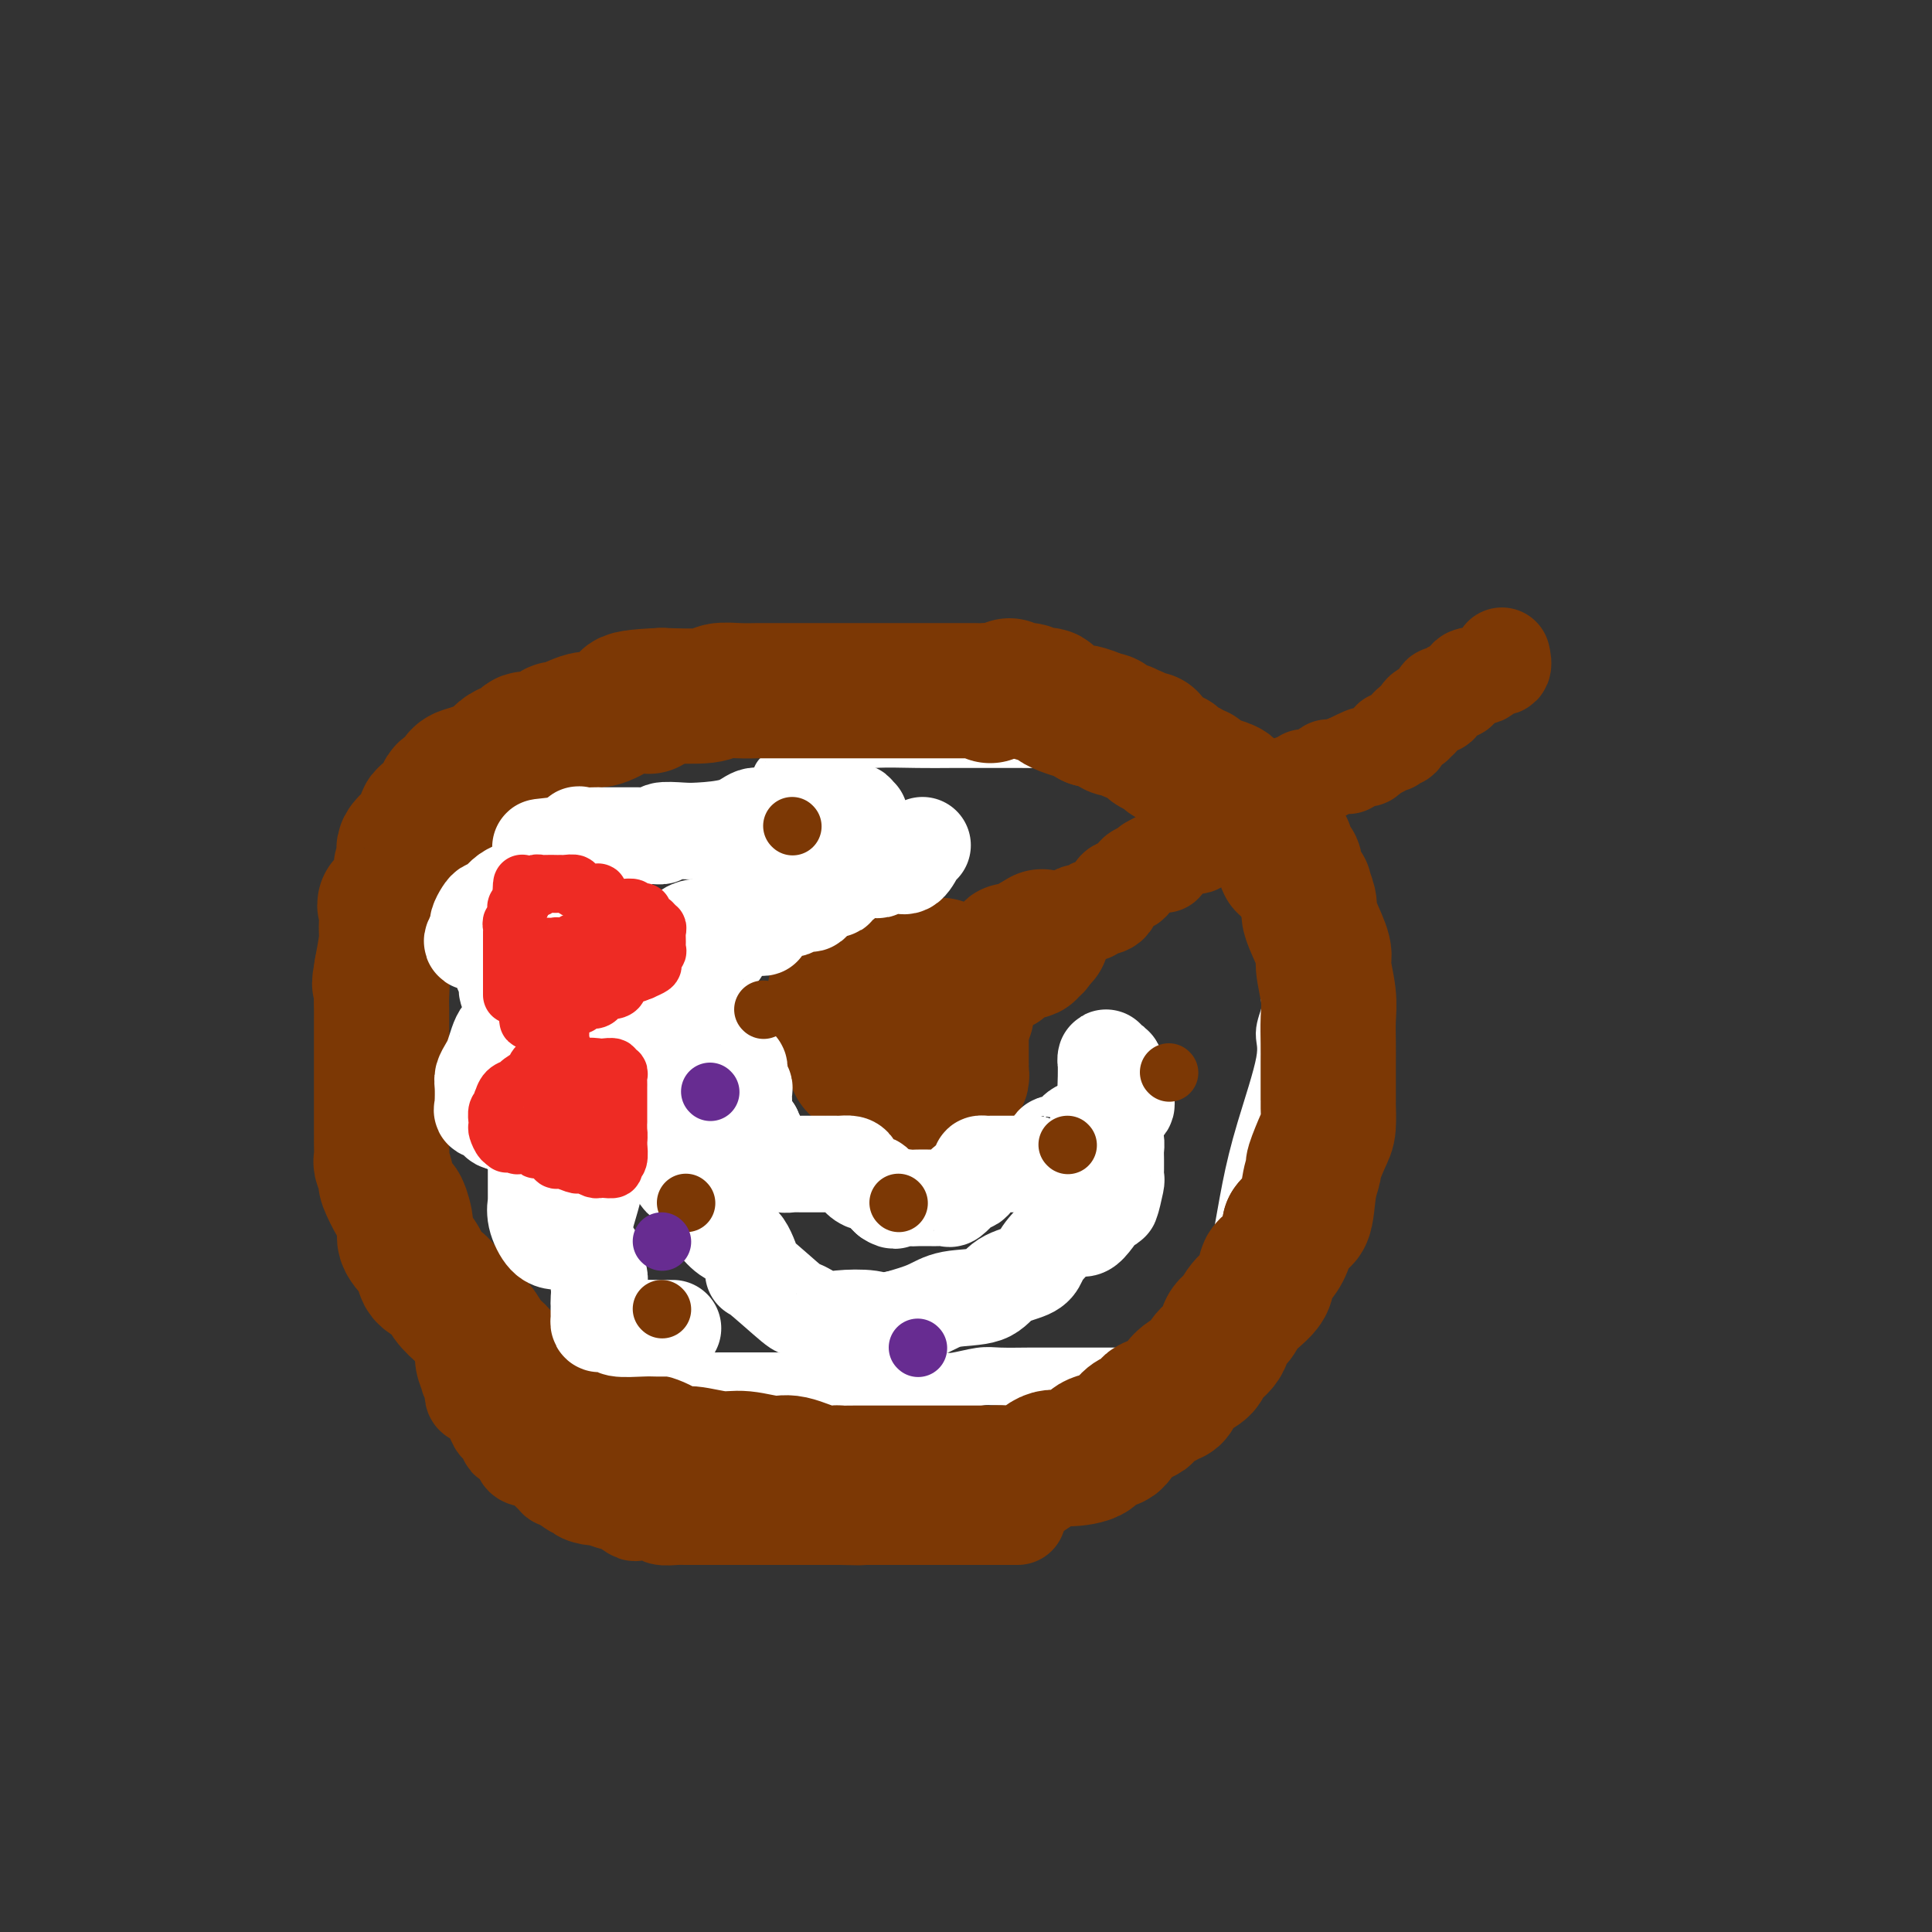 <svg viewBox='0 0 400 400' version='1.1' xmlns='http://www.w3.org/2000/svg' xmlns:xlink='http://www.w3.org/1999/xlink'><rect x="0" y="0" width="400" height="400" fill="#333333" stroke="none"/><g fill='none' stroke='#FFFFFF' stroke-width='12' stroke-linecap='round' stroke-linejoin='round'><path d='M129,175c0.008,0.210 0.016,0.421 0,2c-0.016,1.579 -0.056,4.528 0,8c0.056,3.472 0.207,7.468 0,10c-0.207,2.532 -0.773,3.601 -1,6c-0.227,2.399 -0.114,6.130 0,9c0.114,2.870 0.229,4.880 0,7c-0.229,2.120 -0.801,4.351 -1,7c-0.199,2.649 -0.024,5.715 0,8c0.024,2.285 -0.102,3.788 0,6c0.102,2.212 0.434,5.131 0,8c-0.434,2.869 -1.633,5.686 -2,8c-0.367,2.314 0.098,4.126 0,6c-0.098,1.874 -0.758,3.812 -1,6c-0.242,2.188 -0.064,4.628 0,6c0.064,1.372 0.016,1.678 0,2c-0.016,0.322 0.000,0.660 0,1c-0.000,0.340 -0.017,0.681 0,1c0.017,0.319 0.069,0.614 0,1c-0.069,0.386 -0.258,0.861 0,1c0.258,0.139 0.963,-0.057 1,0c0.037,0.057 -0.594,0.369 0,1c0.594,0.631 2.412,1.581 3,2c0.588,0.419 -0.053,0.309 0,1c0.053,0.691 0.799,2.185 4,3c3.201,0.815 8.858,0.950 12,1c3.142,0.050 3.769,0.013 5,0c1.231,-0.013 3.066,-0.004 5,0c1.934,0.004 3.967,0.002 6,0'/><path d='M160,286c5.276,0.155 4.466,0.041 5,0c0.534,-0.041 2.411,-0.011 4,0c1.589,0.011 2.889,0.003 4,0c1.111,-0.003 2.034,-0.001 4,0c1.966,0.001 4.975,0.001 7,0c2.025,-0.001 3.067,-0.004 4,0c0.933,0.004 1.759,0.015 3,0c1.241,-0.015 2.899,-0.057 4,0c1.101,0.057 1.647,0.211 3,0c1.353,-0.211 3.513,-0.789 5,-1c1.487,-0.211 2.302,-0.057 4,0c1.698,0.057 4.281,0.015 6,0c1.719,-0.015 2.576,-0.004 4,0c1.424,0.004 3.417,0.001 5,0c1.583,-0.001 2.757,0.001 5,0c2.243,-0.001 5.556,-0.006 8,0c2.444,0.006 4.019,0.022 5,0c0.981,-0.022 1.369,-0.081 2,0c0.631,0.081 1.505,0.303 2,0c0.495,-0.303 0.612,-1.131 1,-2c0.388,-0.869 1.049,-1.777 2,-3c0.951,-1.223 2.194,-2.759 3,-4c0.806,-1.241 1.176,-2.186 2,-4c0.824,-1.814 2.103,-4.498 3,-7c0.897,-2.502 1.413,-4.822 2,-8c0.587,-3.178 1.247,-7.213 2,-11c0.753,-3.787 1.600,-7.324 3,-12c1.400,-4.676 3.355,-10.490 4,-14c0.645,-3.510 -0.019,-4.714 0,-6c0.019,-1.286 0.720,-2.653 1,-4c0.280,-1.347 0.140,-2.673 0,-4'/><path d='M267,206c2.083,-9.676 1.290,-4.366 1,-3c-0.290,1.366 -0.078,-1.213 0,-3c0.078,-1.787 0.021,-2.782 0,-4c-0.021,-1.218 -0.006,-2.659 0,-4c0.006,-1.341 0.002,-2.582 0,-3c-0.002,-0.418 -0.004,-0.014 0,-1c0.004,-0.986 0.013,-3.361 0,-4c-0.013,-0.639 -0.049,0.457 0,-1c0.049,-1.457 0.182,-5.468 0,-7c-0.182,-1.532 -0.678,-0.584 -1,-1c-0.322,-0.416 -0.469,-2.194 -1,-3c-0.531,-0.806 -1.445,-0.639 -2,-1c-0.555,-0.361 -0.751,-1.248 -1,-2c-0.249,-0.752 -0.552,-1.367 -1,-2c-0.448,-0.633 -1.041,-1.283 -2,-2c-0.959,-0.717 -2.286,-1.499 -3,-2c-0.714,-0.501 -0.817,-0.719 -1,-1c-0.183,-0.281 -0.445,-0.625 -1,-1c-0.555,-0.375 -1.402,-0.783 -2,-1c-0.598,-0.217 -0.946,-0.244 -2,-1c-1.054,-0.756 -2.814,-2.241 -4,-3c-1.186,-0.759 -1.797,-0.792 -4,-1c-2.203,-0.208 -5.996,-0.592 -9,-1c-3.004,-0.408 -5.219,-0.842 -7,-1c-1.781,-0.158 -3.129,-0.042 -6,0c-2.871,0.042 -7.264,0.011 -10,0c-2.736,-0.011 -3.813,-0.000 -6,0c-2.187,0.000 -5.483,-0.010 -8,0c-2.517,0.010 -4.255,0.041 -7,0c-2.745,-0.041 -6.499,-0.155 -9,0c-2.501,0.155 -3.751,0.577 -5,1'/><path d='M176,154c-11.262,-0.314 -3.918,-0.098 -3,1c0.918,1.098 -4.589,3.078 -7,4c-2.411,0.922 -1.726,0.787 -2,1c-0.274,0.213 -1.507,0.775 -2,1c-0.493,0.225 -0.247,0.112 0,0'/></g>
<g fill='none' stroke='#7C3805' stroke-width='28' stroke-linecap='round' stroke-linejoin='round'><path d='M205,144c0.074,-0.423 0.148,-0.845 0,-1c-0.148,-0.155 -0.518,-0.041 -1,0c-0.482,0.041 -1.075,0.011 -2,0c-0.925,-0.011 -2.182,-0.003 -3,0c-0.818,0.003 -1.196,0.001 -2,0c-0.804,-0.001 -2.035,-0.000 -3,0c-0.965,0.000 -1.665,0.000 -3,0c-1.335,-0.000 -3.306,-0.000 -5,0c-1.694,0.000 -3.111,0.000 -4,0c-0.889,-0.000 -1.252,0.000 -2,0c-0.748,-0.000 -1.883,-0.000 -3,0c-1.117,0.000 -2.216,0.000 -3,0c-0.784,-0.000 -1.252,-0.000 -2,0c-0.748,0.000 -1.777,0.000 -3,0c-1.223,-0.000 -2.639,-0.001 -4,0c-1.361,0.001 -2.667,0.004 -4,0c-1.333,-0.004 -2.694,-0.015 -4,0c-1.306,0.015 -2.556,0.056 -4,0c-1.444,-0.056 -3.081,-0.207 -4,0c-0.919,0.207 -1.120,0.774 -3,1c-1.880,0.226 -5.440,0.113 -9,0'/><path d='M137,144c-11.490,0.451 -6.217,1.579 -4,2c2.217,0.421 1.376,0.135 0,0c-1.376,-0.135 -3.287,-0.119 -4,0c-0.713,0.119 -0.227,0.341 -1,1c-0.773,0.659 -2.804,1.753 -4,2c-1.196,0.247 -1.557,-0.355 -3,0c-1.443,0.355 -3.968,1.667 -5,2c-1.032,0.333 -0.570,-0.314 -1,0c-0.430,0.314 -1.753,1.589 -3,2c-1.247,0.411 -2.417,-0.041 -3,0c-0.583,0.041 -0.578,0.574 -1,1c-0.422,0.426 -1.271,0.744 -2,1c-0.729,0.256 -1.337,0.449 -2,1c-0.663,0.551 -1.381,1.461 -2,2c-0.619,0.539 -1.140,0.706 -2,1c-0.860,0.294 -2.059,0.715 -3,1c-0.941,0.285 -1.624,0.433 -2,1c-0.376,0.567 -0.447,1.553 -1,2c-0.553,0.447 -1.589,0.354 -2,1c-0.411,0.646 -0.196,2.031 -1,3c-0.804,0.969 -2.626,1.522 -3,2c-0.374,0.478 0.702,0.883 0,2c-0.702,1.117 -3.180,2.948 -4,4c-0.820,1.052 0.019,1.326 0,2c-0.019,0.674 -0.895,1.749 -1,3c-0.105,1.251 0.561,2.678 0,4c-0.561,1.322 -2.349,2.539 -3,3c-0.651,0.461 -0.164,0.165 0,1c0.164,0.835 0.006,2.802 0,4c-0.006,1.198 0.141,1.628 0,3c-0.141,1.372 -0.571,3.686 -1,6'/><path d='M79,201c-0.774,4.335 -0.207,2.171 0,2c0.207,-0.171 0.056,1.649 0,3c-0.056,1.351 -0.015,2.232 0,3c0.015,0.768 0.004,1.424 0,2c-0.004,0.576 -0.001,1.073 0,2c0.001,0.927 0.000,2.283 0,3c-0.000,0.717 -0.000,0.796 0,1c0.000,0.204 0.000,0.535 0,1c-0.000,0.465 -0.000,1.064 0,2c0.000,0.936 0.000,2.209 0,3c-0.000,0.791 0.000,1.101 0,2c-0.000,0.899 -0.000,2.386 0,3c0.000,0.614 0.000,0.354 0,1c-0.000,0.646 -0.000,2.198 0,3c0.000,0.802 0.000,0.853 0,1c-0.000,0.147 -0.001,0.390 0,1c0.001,0.610 0.005,1.586 0,2c-0.005,0.414 -0.017,0.264 0,1c0.017,0.736 0.064,2.356 0,3c-0.064,0.644 -0.239,0.313 0,1c0.239,0.687 0.892,2.393 1,3c0.108,0.607 -0.328,0.114 0,1c0.328,0.886 1.419,3.150 2,4c0.581,0.850 0.650,0.287 1,1c0.350,0.713 0.979,2.704 1,4c0.021,1.296 -0.567,1.897 0,3c0.567,1.103 2.290,2.707 3,4c0.710,1.293 0.407,2.274 1,3c0.593,0.726 2.083,1.195 3,2c0.917,0.805 1.262,1.944 2,3c0.738,1.056 1.869,2.028 3,3'/><path d='M96,272c2.443,2.845 2.549,2.457 3,3c0.451,0.543 1.245,2.018 2,3c0.755,0.982 1.471,1.472 2,2c0.529,0.528 0.869,1.095 2,2c1.131,0.905 3.051,2.149 4,3c0.949,0.851 0.927,1.309 2,2c1.073,0.691 3.241,1.614 4,2c0.759,0.386 0.109,0.235 1,1c0.891,0.765 3.322,2.446 4,3c0.678,0.554 -0.399,-0.020 0,0c0.399,0.020 2.272,0.634 3,1c0.728,0.366 0.310,0.484 1,1c0.690,0.516 2.489,1.429 4,2c1.511,0.571 2.736,0.798 4,1c1.264,0.202 2.569,0.379 4,1c1.431,0.621 2.988,1.687 4,2c1.012,0.313 1.478,-0.129 3,0c1.522,0.129 4.098,0.827 6,1c1.902,0.173 3.130,-0.178 5,0c1.870,0.178 4.384,0.885 6,1c1.616,0.115 2.336,-0.361 4,0c1.664,0.361 4.272,1.561 6,2c1.728,0.439 2.575,0.118 3,0c0.425,-0.118 0.428,-0.032 1,0c0.572,0.032 1.715,0.008 3,0c1.285,-0.008 2.714,-0.002 4,0c1.286,0.002 2.430,0.001 4,0c1.570,-0.001 3.565,-0.000 5,0c1.435,0.000 2.309,0.000 4,0c1.691,-0.000 4.197,-0.000 6,0c1.803,0.000 2.901,0.000 4,0'/><path d='M204,305c10.472,0.620 4.653,0.169 3,0c-1.653,-0.169 0.862,-0.057 2,0c1.138,0.057 0.899,0.058 1,0c0.101,-0.058 0.540,-0.175 1,0c0.460,0.175 0.940,0.643 2,0c1.060,-0.643 2.700,-2.398 4,-3c1.300,-0.602 2.259,-0.052 4,0c1.741,0.052 4.265,-0.393 5,-1c0.735,-0.607 -0.317,-1.376 0,-2c0.317,-0.624 2.005,-1.102 3,-1c0.995,0.102 1.296,0.785 2,0c0.704,-0.785 1.810,-3.038 3,-4c1.190,-0.962 2.466,-0.634 3,-1c0.534,-0.366 0.328,-1.424 1,-2c0.672,-0.576 2.223,-0.668 3,-1c0.777,-0.332 0.780,-0.904 1,-1c0.220,-0.096 0.659,0.284 1,0c0.341,-0.284 0.586,-1.234 1,-2c0.414,-0.766 0.999,-1.350 2,-2c1.001,-0.650 2.418,-1.367 3,-2c0.582,-0.633 0.327,-1.183 1,-2c0.673,-0.817 2.273,-1.902 3,-3c0.727,-1.098 0.582,-2.209 1,-3c0.418,-0.791 1.400,-1.261 2,-2c0.600,-0.739 0.819,-1.747 2,-3c1.181,-1.253 3.325,-2.750 4,-4c0.675,-1.250 -0.118,-2.253 0,-3c0.118,-0.747 1.147,-1.240 2,-2c0.853,-0.760 1.529,-1.789 2,-3c0.471,-1.211 0.735,-2.606 1,-4'/><path d='M267,254c1.411,-2.011 2.437,-1.039 3,-2c0.563,-0.961 0.662,-3.855 1,-6c0.338,-2.145 0.914,-3.543 1,-4c0.086,-0.457 -0.317,0.026 0,-1c0.317,-1.026 1.353,-3.559 2,-5c0.647,-1.441 0.905,-1.788 1,-3c0.095,-1.212 0.025,-3.288 0,-4c-0.025,-0.712 -0.007,-0.059 0,-1c0.007,-0.941 0.003,-3.477 0,-5c-0.003,-1.523 -0.005,-2.033 0,-3c0.005,-0.967 0.017,-2.392 0,-4c-0.017,-1.608 -0.064,-3.400 0,-5c0.064,-1.600 0.237,-3.010 0,-5c-0.237,-1.990 -0.886,-4.562 -1,-6c-0.114,-1.438 0.305,-1.742 0,-3c-0.305,-1.258 -1.334,-3.469 -2,-5c-0.666,-1.531 -0.971,-2.382 -1,-3c-0.029,-0.618 0.216,-1.002 0,-2c-0.216,-0.998 -0.894,-2.611 -1,-3c-0.106,-0.389 0.361,0.445 0,0c-0.361,-0.445 -1.551,-2.170 -2,-3c-0.449,-0.830 -0.159,-0.765 0,-1c0.159,-0.235 0.185,-0.770 0,-1c-0.185,-0.230 -0.583,-0.154 -1,0c-0.417,0.154 -0.854,0.385 -1,0c-0.146,-0.385 -0.001,-1.385 0,-2c0.001,-0.615 -0.143,-0.844 0,-1c0.143,-0.156 0.575,-0.238 0,-1c-0.575,-0.762 -2.155,-2.205 -3,-3c-0.845,-0.795 -0.956,-0.941 -1,-1c-0.044,-0.059 -0.022,-0.029 0,0'/><path d='M262,171c-1.145,-2.493 -0.008,-2.226 0,-2c0.008,0.226 -1.111,0.411 -2,0c-0.889,-0.411 -1.546,-1.420 -2,-2c-0.454,-0.580 -0.706,-0.733 -1,-1c-0.294,-0.267 -0.632,-0.649 -1,-1c-0.368,-0.351 -0.767,-0.673 -1,-1c-0.233,-0.327 -0.300,-0.661 -1,-1c-0.700,-0.339 -2.032,-0.682 -3,-1c-0.968,-0.318 -1.573,-0.610 -2,-1c-0.427,-0.390 -0.678,-0.879 -1,-1c-0.322,-0.121 -0.717,0.126 -1,0c-0.283,-0.126 -0.456,-0.625 -1,-1c-0.544,-0.375 -1.459,-0.625 -2,-1c-0.541,-0.375 -0.709,-0.874 -1,-1c-0.291,-0.126 -0.704,0.120 -1,0c-0.296,-0.120 -0.473,-0.605 -1,-1c-0.527,-0.395 -1.403,-0.698 -2,-1c-0.597,-0.302 -0.916,-0.603 -1,-1c-0.084,-0.397 0.065,-0.890 0,-1c-0.065,-0.110 -0.345,0.163 -1,0c-0.655,-0.163 -1.685,-0.761 -2,-1c-0.315,-0.239 0.084,-0.119 0,0c-0.084,0.119 -0.651,0.238 -1,0c-0.349,-0.238 -0.478,-0.834 -1,-1c-0.522,-0.166 -1.435,0.099 -2,0c-0.565,-0.099 -0.780,-0.563 -1,-1c-0.220,-0.437 -0.444,-0.849 -1,-1c-0.556,-0.151 -1.445,-0.043 -2,0c-0.555,0.043 -0.778,0.022 -1,0'/><path d='M226,149c-4.362,-2.416 -1.266,-1.455 0,-1c1.266,0.455 0.701,0.405 -1,0c-1.701,-0.405 -4.540,-1.166 -6,-2c-1.460,-0.834 -1.543,-1.740 -2,-2c-0.457,-0.260 -1.289,0.128 -2,0c-0.711,-0.128 -1.301,-0.770 -2,-1c-0.699,-0.230 -1.508,-0.048 -2,0c-0.492,0.048 -0.668,-0.039 -1,0c-0.332,0.039 -0.820,0.203 -1,0c-0.180,-0.203 -0.051,-0.772 0,-1c0.051,-0.228 0.026,-0.114 0,0'/><path d='M186,220c0.121,0.108 0.243,0.216 0,0c-0.243,-0.216 -0.850,-0.755 -1,-1c-0.150,-0.245 0.156,-0.197 0,-1c-0.156,-0.803 -0.774,-2.456 -1,-4c-0.226,-1.544 -0.061,-2.977 0,-4c0.061,-1.023 0.016,-1.635 0,-2c-0.016,-0.365 -0.005,-0.484 0,-1c0.005,-0.516 0.005,-1.431 0,-2c-0.005,-0.569 -0.013,-0.794 0,-1c0.013,-0.206 0.049,-0.395 0,-1c-0.049,-0.605 -0.182,-1.626 0,-2c0.182,-0.374 0.678,-0.100 1,0c0.322,0.100 0.471,0.027 1,0c0.529,-0.027 1.437,-0.007 2,0c0.563,0.007 0.781,0.000 1,0c0.219,-0.000 0.440,0.005 1,0c0.560,-0.005 1.459,-0.022 2,0c0.541,0.022 0.722,0.083 1,0c0.278,-0.083 0.651,-0.309 1,0c0.349,0.309 0.675,1.155 1,2'/><path d='M195,203c1.940,0.274 1.289,-0.043 1,0c-0.289,0.043 -0.217,0.444 0,1c0.217,0.556 0.580,1.266 1,2c0.420,0.734 0.897,1.492 1,2c0.103,0.508 -0.169,0.766 0,1c0.169,0.234 0.777,0.444 1,1c0.223,0.556 0.060,1.458 0,2c-0.060,0.542 -0.016,0.722 0,1c0.016,0.278 0.004,0.652 0,1c-0.004,0.348 -0.001,0.671 0,1c0.001,0.329 0.000,0.666 0,1c-0.000,0.334 0.000,0.667 0,1c-0.000,0.333 -0.000,0.666 0,1c0.000,0.334 0.001,0.668 0,1c-0.001,0.332 -0.004,0.663 0,1c0.004,0.337 0.016,0.682 0,1c-0.016,0.318 -0.060,0.611 0,1c0.060,0.389 0.223,0.875 0,1c-0.223,0.125 -0.833,-0.110 -1,0c-0.167,0.110 0.110,0.565 0,1c-0.110,0.435 -0.608,0.850 -1,1c-0.392,0.150 -0.679,0.036 -1,0c-0.321,-0.036 -0.676,0.005 -1,0c-0.324,-0.005 -0.617,-0.057 -1,0c-0.383,0.057 -0.855,0.221 -1,0c-0.145,-0.221 0.038,-0.829 0,-1c-0.038,-0.171 -0.297,0.094 -1,0c-0.703,-0.094 -1.852,-0.547 -3,-1'/><path d='M189,223c-1.369,-0.266 -1.792,0.068 -3,0c-1.208,-0.068 -3.200,-0.539 -4,-1c-0.800,-0.461 -0.410,-0.911 -1,-1c-0.590,-0.089 -2.162,0.184 -3,0c-0.838,-0.184 -0.941,-0.827 -1,-1c-0.059,-0.173 -0.075,0.122 0,0c0.075,-0.122 0.241,-0.662 0,-1c-0.241,-0.338 -0.888,-0.476 -1,-1c-0.112,-0.524 0.310,-1.436 0,-2c-0.310,-0.564 -1.351,-0.780 -2,-1c-0.649,-0.220 -0.906,-0.444 -1,-1c-0.094,-0.556 -0.025,-1.443 0,-2c0.025,-0.557 0.006,-0.784 0,-1c-0.006,-0.216 0.003,-0.421 0,-1c-0.003,-0.579 -0.017,-1.532 0,-2c0.017,-0.468 0.063,-0.451 0,-1c-0.063,-0.549 -0.237,-1.666 0,-2c0.237,-0.334 0.886,0.113 1,0c0.114,-0.113 -0.307,-0.787 0,-1c0.307,-0.213 1.342,0.035 2,0c0.658,-0.035 0.941,-0.353 1,-1c0.059,-0.647 -0.105,-1.623 0,-2c0.105,-0.377 0.478,-0.153 1,0c0.522,0.153 1.191,0.237 2,0c0.809,-0.237 1.756,-0.796 2,-1c0.244,-0.204 -0.215,-0.055 0,0c0.215,0.055 1.105,0.015 2,0c0.895,-0.015 1.797,-0.004 2,0c0.203,0.004 -0.291,0.001 0,0c0.291,-0.001 1.369,-0.000 2,0c0.631,0.000 0.816,0.000 1,0'/><path d='M189,200c2.031,-0.155 1.108,-0.043 1,0c-0.108,0.043 0.597,0.016 1,0c0.403,-0.016 0.502,-0.021 1,0c0.498,0.021 1.394,0.070 2,0c0.606,-0.070 0.923,-0.258 1,0c0.077,0.258 -0.084,0.962 0,1c0.084,0.038 0.415,-0.590 1,0c0.585,0.590 1.424,2.397 2,3c0.576,0.603 0.890,0.003 1,0c0.110,-0.003 0.015,0.591 0,1c-0.015,0.409 0.048,0.634 0,1c-0.048,0.366 -0.208,0.872 0,1c0.208,0.128 0.785,-0.123 1,0c0.215,0.123 0.069,0.622 0,1c-0.069,0.378 -0.060,0.637 0,1c0.060,0.363 0.171,0.829 0,1c-0.171,0.171 -0.623,0.046 -1,0c-0.377,-0.046 -0.679,-0.013 -1,0c-0.321,0.013 -0.660,0.007 -1,0'/><path d='M197,210c-0.626,-0.018 -0.691,-0.064 -1,0c-0.309,0.064 -0.860,0.239 -1,0c-0.140,-0.239 0.133,-0.890 0,-1c-0.133,-0.110 -0.671,0.321 -1,0c-0.329,-0.321 -0.449,-1.394 0,-2c0.449,-0.606 1.468,-0.744 2,-1c0.532,-0.256 0.576,-0.629 1,-1c0.424,-0.371 1.227,-0.741 2,-1c0.773,-0.259 1.517,-0.408 2,-1c0.483,-0.592 0.707,-1.627 1,-2c0.293,-0.373 0.656,-0.085 1,0c0.344,0.085 0.669,-0.031 1,0c0.331,0.031 0.667,0.211 1,0c0.333,-0.211 0.664,-0.813 1,-1c0.336,-0.187 0.676,0.042 1,0c0.324,-0.042 0.632,-0.355 1,-1c0.368,-0.645 0.796,-1.622 1,-2c0.204,-0.378 0.185,-0.157 1,0c0.815,0.157 2.466,0.248 3,0c0.534,-0.248 -0.049,-0.836 0,-1c0.049,-0.164 0.728,0.096 1,0c0.272,-0.096 0.136,-0.548 0,-1'/><path d='M214,195c3.000,-1.833 1.500,-0.917 0,0'/></g>
<g fill='none' stroke='#7C3805' stroke-width='20' stroke-linecap='round' stroke-linejoin='round'><path d='M206,201c-0.191,-0.077 -0.382,-0.154 0,-1c0.382,-0.846 1.337,-2.459 2,-3c0.663,-0.541 1.033,-0.008 2,0c0.967,0.008 2.531,-0.509 3,-1c0.469,-0.491 -0.158,-0.954 0,-1c0.158,-0.046 1.102,0.327 2,0c0.898,-0.327 1.750,-1.354 2,-2c0.250,-0.646 -0.101,-0.909 0,-1c0.101,-0.091 0.654,-0.008 1,0c0.346,0.008 0.486,-0.058 1,0c0.514,0.058 1.403,0.241 2,0c0.597,-0.241 0.902,-0.906 1,-1c0.098,-0.094 -0.011,0.381 0,0c0.011,-0.381 0.144,-1.620 1,-2c0.856,-0.380 2.437,0.098 3,0c0.563,-0.098 0.109,-0.770 0,-1c-0.109,-0.230 0.127,-0.016 1,0c0.873,0.016 2.384,-0.167 3,-1c0.616,-0.833 0.336,-2.317 1,-3c0.664,-0.683 2.271,-0.564 3,-1c0.729,-0.436 0.581,-1.425 1,-2c0.419,-0.575 1.405,-0.736 2,-1c0.595,-0.264 0.797,-0.632 1,-1'/><path d='M238,179c5.574,-3.293 3.510,-0.527 3,0c-0.510,0.527 0.534,-1.186 1,-2c0.466,-0.814 0.352,-0.729 1,-1c0.648,-0.271 2.057,-0.900 3,-1c0.943,-0.100 1.420,0.327 2,0c0.580,-0.327 1.264,-1.409 2,-2c0.736,-0.591 1.524,-0.693 2,-1c0.476,-0.307 0.638,-0.821 1,-1c0.362,-0.179 0.923,-0.022 1,0c0.077,0.022 -0.330,-0.089 0,0c0.330,0.089 1.397,0.379 2,0c0.603,-0.379 0.744,-1.426 1,-2c0.256,-0.574 0.629,-0.675 1,-1c0.371,-0.325 0.739,-0.876 1,-1c0.261,-0.124 0.413,0.178 1,0c0.587,-0.178 1.609,-0.835 2,-1c0.391,-0.165 0.151,0.162 0,0c-0.151,-0.162 -0.214,-0.813 0,-1c0.214,-0.187 0.704,0.089 1,0c0.296,-0.089 0.399,-0.545 1,-1c0.601,-0.455 1.702,-0.911 2,-1c0.298,-0.089 -0.206,0.187 0,0c0.206,-0.187 1.123,-0.837 2,-1c0.877,-0.163 1.713,0.163 2,0c0.287,-0.163 0.024,-0.814 0,-1c-0.024,-0.186 0.191,0.095 1,0c0.809,-0.095 2.211,-0.564 3,-1c0.789,-0.436 0.964,-0.839 1,-1c0.036,-0.161 -0.067,-0.082 0,0c0.067,0.082 0.305,0.166 1,0c0.695,-0.166 1.848,-0.583 3,-1'/><path d='M279,158c6.599,-3.266 2.595,-0.932 1,0c-1.595,0.932 -0.783,0.461 0,0c0.783,-0.461 1.536,-0.911 2,-1c0.464,-0.089 0.640,0.182 1,0c0.360,-0.182 0.906,-0.818 1,-1c0.094,-0.182 -0.264,0.091 0,0c0.264,-0.091 1.150,-0.545 2,-1c0.850,-0.455 1.663,-0.909 2,-1c0.337,-0.091 0.199,0.183 0,0c-0.199,-0.183 -0.457,-0.824 0,-1c0.457,-0.176 1.629,0.111 2,0c0.371,-0.111 -0.059,-0.622 0,-1c0.059,-0.378 0.608,-0.622 1,-1c0.392,-0.378 0.626,-0.888 1,-1c0.374,-0.112 0.888,0.176 1,0c0.112,-0.176 -0.177,-0.817 0,-1c0.177,-0.183 0.821,0.090 1,0c0.179,-0.090 -0.106,-0.544 0,-1c0.106,-0.456 0.602,-0.914 1,-1c0.398,-0.086 0.699,0.201 1,0c0.301,-0.201 0.602,-0.890 1,-1c0.398,-0.110 0.894,0.359 1,0c0.106,-0.359 -0.179,-1.547 0,-2c0.179,-0.453 0.823,-0.173 1,0c0.177,0.173 -0.111,0.239 0,0c0.111,-0.239 0.621,-0.782 1,-1c0.379,-0.218 0.627,-0.110 1,0c0.373,0.110 0.870,0.222 1,0c0.130,-0.222 -0.106,-0.778 0,-1c0.106,-0.222 0.553,-0.111 1,0'/><path d='M303,142c3.875,-2.928 1.563,-2.248 1,-2c-0.563,0.248 0.623,0.064 1,0c0.377,-0.064 -0.055,-0.007 0,0c0.055,0.007 0.597,-0.035 1,0c0.403,0.035 0.668,0.145 1,0c0.332,-0.145 0.730,-0.547 1,-1c0.270,-0.453 0.413,-0.956 1,-1c0.587,-0.044 1.620,0.373 2,0c0.380,-0.373 0.109,-1.535 0,-2c-0.109,-0.465 -0.054,-0.232 0,0'/><path d='M96,275c0.002,0.209 0.005,0.417 0,1c-0.005,0.583 -0.016,1.539 0,2c0.016,0.461 0.061,0.425 0,1c-0.061,0.575 -0.228,1.759 0,3c0.228,1.241 0.853,2.537 1,3c0.147,0.463 -0.182,0.092 0,0c0.182,-0.092 0.875,0.096 1,1c0.125,0.904 -0.317,2.523 0,3c0.317,0.477 1.394,-0.189 2,0c0.606,0.189 0.741,1.234 1,2c0.259,0.766 0.643,1.253 1,2c0.357,0.747 0.686,1.755 1,2c0.314,0.245 0.614,-0.272 1,0c0.386,0.272 0.859,1.333 1,2c0.141,0.667 -0.052,0.939 0,1c0.052,0.061 0.347,-0.089 1,0c0.653,0.089 1.664,0.417 2,1c0.336,0.583 -0.004,1.421 0,2c0.004,0.579 0.350,0.898 1,1c0.650,0.102 1.603,-0.012 2,0c0.397,0.012 0.239,0.150 1,1c0.761,0.850 2.441,2.414 3,3c0.559,0.586 -0.003,0.196 0,0c0.003,-0.196 0.572,-0.199 1,0c0.428,0.199 0.714,0.599 1,1'/><path d='M117,307c3.319,2.812 2.116,0.843 2,0c-0.116,-0.843 0.856,-0.561 1,0c0.144,0.561 -0.539,1.402 0,2c0.539,0.598 2.299,0.952 3,1c0.701,0.048 0.343,-0.212 1,0c0.657,0.212 2.329,0.894 3,1c0.671,0.106 0.342,-0.365 1,0c0.658,0.365 2.303,1.566 3,2c0.697,0.434 0.446,0.102 1,0c0.554,-0.102 1.912,0.025 3,0c1.088,-0.025 1.905,-0.203 2,0c0.095,0.203 -0.533,0.786 0,1c0.533,0.214 2.225,0.057 3,0c0.775,-0.057 0.631,-0.015 1,0c0.369,0.015 1.249,0.004 2,0c0.751,-0.004 1.372,-0.001 2,0c0.628,0.001 1.262,0.000 2,0c0.738,-0.000 1.578,-0.000 2,0c0.422,0.000 0.425,0.000 2,0c1.575,-0.000 4.720,-0.000 6,0c1.280,0.000 0.693,0.000 1,0c0.307,-0.000 1.509,-0.000 2,0c0.491,0.000 0.272,0.000 1,0c0.728,-0.000 2.402,-0.000 3,0c0.598,0.000 0.118,0.000 0,0c-0.118,-0.000 0.125,-0.000 1,0c0.875,0.000 2.381,0.000 3,0c0.619,-0.000 0.352,-0.000 1,0c0.648,0.000 2.213,0.000 3,0c0.787,-0.000 0.796,-0.000 1,0c0.204,0.000 0.602,0.000 1,0'/><path d='M174,314c7.032,0.155 3.111,0.041 2,0c-1.111,-0.041 0.589,-0.011 2,0c1.411,0.011 2.532,0.003 3,0c0.468,-0.003 0.281,-0.001 1,0c0.719,0.001 2.342,0.000 3,0c0.658,-0.000 0.350,-0.000 1,0c0.650,0.000 2.257,0.000 3,0c0.743,-0.000 0.621,-0.000 1,0c0.379,0.000 1.260,0.000 2,0c0.740,-0.000 1.338,-0.000 2,0c0.662,0.000 1.387,0.000 2,0c0.613,-0.000 1.115,-0.000 2,0c0.885,0.000 2.155,0.000 3,0c0.845,-0.000 1.266,-0.000 3,0c1.734,0.000 4.781,0.000 6,0c1.219,-0.000 0.609,-0.000 0,0'/></g>
<g fill='none' stroke='#FFFFFF' stroke-width='20' stroke-linecap='round' stroke-linejoin='round'><path d='M154,184c-0.455,0.189 -0.909,0.378 -1,1c-0.091,0.622 0.182,1.676 0,2c-0.182,0.324 -0.820,-0.081 -1,0c-0.180,0.081 0.096,0.650 0,1c-0.096,0.350 -0.566,0.482 -1,1c-0.434,0.518 -0.832,1.421 -1,2c-0.168,0.579 -0.105,0.833 0,1c0.105,0.167 0.254,0.246 0,1c-0.254,0.754 -0.909,2.182 -1,3c-0.091,0.818 0.383,1.026 0,1c-0.383,-0.026 -1.622,-0.288 -2,0c-0.378,0.288 0.105,1.124 0,2c-0.105,0.876 -0.798,1.793 -1,2c-0.202,0.207 0.086,-0.295 0,0c-0.086,0.295 -0.545,1.389 -1,2c-0.455,0.611 -0.905,0.741 -1,1c-0.095,0.259 0.167,0.647 0,1c-0.167,0.353 -0.762,0.672 -1,1c-0.238,0.328 -0.119,0.664 0,1'/><path d='M143,207c-1.690,3.720 -0.415,1.520 0,1c0.415,-0.520 -0.030,0.639 0,1c0.030,0.361 0.533,-0.076 1,0c0.467,0.076 0.896,0.664 1,1c0.104,0.336 -0.116,0.419 0,1c0.116,0.581 0.570,1.661 1,2c0.430,0.339 0.836,-0.064 1,0c0.164,0.064 0.085,0.594 0,1c-0.085,0.406 -0.176,0.686 0,1c0.176,0.314 0.621,0.661 1,1c0.379,0.339 0.693,0.669 1,1c0.307,0.331 0.608,0.662 1,1c0.392,0.338 0.876,0.682 1,1c0.124,0.318 -0.110,0.610 0,1c0.110,0.390 0.564,0.878 1,1c0.436,0.122 0.853,-0.122 1,0c0.147,0.122 0.025,0.609 0,1c-0.025,0.391 0.046,0.686 0,1c-0.046,0.314 -0.208,0.648 0,1c0.208,0.352 0.788,0.723 1,1c0.212,0.277 0.056,0.459 0,1c-0.056,0.541 -0.012,1.440 0,2c0.012,0.560 -0.008,0.780 0,1c0.008,0.220 0.043,0.440 0,1c-0.043,0.560 -0.166,1.458 0,2c0.166,0.542 0.619,0.726 1,1c0.381,0.274 0.691,0.637 1,1'/><path d='M156,234c1.948,4.644 0.320,2.754 0,2c-0.320,-0.754 0.670,-0.374 1,0c0.330,0.374 0.001,0.740 0,1c-0.001,0.260 0.327,0.413 1,1c0.673,0.587 1.689,1.607 2,2c0.311,0.393 -0.085,0.158 0,0c0.085,-0.158 0.652,-0.238 1,0c0.348,0.238 0.477,0.796 1,1c0.523,0.204 1.438,0.055 2,0c0.562,-0.055 0.770,-0.015 1,0c0.230,0.015 0.482,0.004 1,0c0.518,-0.004 1.301,-0.001 2,0c0.699,0.001 1.314,0.000 2,0c0.686,-0.000 1.444,-0.001 2,0c0.556,0.001 0.909,0.002 1,0c0.091,-0.002 -0.079,-0.008 0,0c0.079,0.008 0.406,0.031 1,0c0.594,-0.031 1.455,-0.114 2,0c0.545,0.114 0.775,0.425 1,1c0.225,0.575 0.444,1.414 1,2c0.556,0.586 1.448,0.920 2,1c0.552,0.080 0.764,-0.094 1,0c0.236,0.094 0.496,0.455 1,1c0.504,0.545 1.252,1.272 2,2'/><path d='M184,248c1.594,1.083 1.579,0.290 2,0c0.421,-0.290 1.277,-0.078 2,0c0.723,0.078 1.311,0.020 2,0c0.689,-0.020 1.479,-0.004 2,0c0.521,0.004 0.773,-0.006 1,0c0.227,0.006 0.428,0.026 1,0c0.572,-0.026 1.515,-0.097 2,0c0.485,0.097 0.511,0.364 1,0c0.489,-0.364 1.441,-1.358 2,-2c0.559,-0.642 0.723,-0.932 1,-1c0.277,-0.068 0.666,0.087 1,0c0.334,-0.087 0.614,-0.416 1,-1c0.386,-0.584 0.877,-1.425 1,-2c0.123,-0.575 -0.122,-0.886 0,-1c0.122,-0.114 0.610,-0.030 1,0c0.390,0.030 0.682,0.008 1,0c0.318,-0.008 0.663,-0.002 1,0c0.337,0.002 0.666,0.001 1,0c0.334,-0.001 0.672,-0.000 1,0c0.328,0.000 0.648,0.000 1,0c0.352,-0.000 0.738,-0.000 1,0c0.262,0.000 0.400,0.000 1,0c0.600,-0.000 1.662,-0.000 2,0c0.338,0.000 -0.046,0.000 0,0c0.046,-0.000 0.523,-0.000 1,0'/><path d='M214,241c1.821,0.011 0.873,0.038 1,0c0.127,-0.038 1.330,-0.140 2,-1c0.670,-0.860 0.806,-2.477 1,-3c0.194,-0.523 0.445,0.050 1,0c0.555,-0.050 1.414,-0.721 2,-1c0.586,-0.279 0.899,-0.165 1,0c0.101,0.165 -0.010,0.380 0,0c0.010,-0.380 0.143,-1.356 1,-2c0.857,-0.644 2.440,-0.958 3,-1c0.560,-0.042 0.098,0.187 0,0c-0.098,-0.187 0.168,-0.789 1,-1c0.832,-0.211 2.231,-0.031 3,0c0.769,0.031 0.910,-0.087 1,0c0.090,0.087 0.129,0.379 0,0c-0.129,-0.379 -0.428,-1.429 0,-2c0.428,-0.571 1.581,-0.664 2,-1c0.419,-0.336 0.105,-0.915 0,-1c-0.105,-0.085 0.000,0.323 0,0c-0.000,-0.323 -0.105,-1.378 0,-2c0.105,-0.622 0.420,-0.810 0,-1c-0.420,-0.190 -1.577,-0.381 -2,-1c-0.423,-0.619 -0.114,-1.667 0,-2c0.114,-0.333 0.033,0.048 0,0c-0.033,-0.048 -0.016,-0.524 0,-1'/><path d='M231,221c-0.475,-1.195 -0.663,-0.184 -1,0c-0.337,0.184 -0.823,-0.461 -1,-1c-0.177,-0.539 -0.045,-0.974 0,-1c0.045,-0.026 0.002,0.357 0,1c-0.002,0.643 0.038,1.547 0,3c-0.038,1.453 -0.154,3.454 0,5c0.154,1.546 0.577,2.638 1,4c0.423,1.362 0.845,2.994 1,4c0.155,1.006 0.041,1.388 0,2c-0.041,0.612 -0.010,1.456 0,2c0.010,0.544 -0.001,0.789 0,1c0.001,0.211 0.014,0.387 0,1c-0.014,0.613 -0.056,1.662 0,2c0.056,0.338 0.208,-0.036 0,1c-0.208,1.036 -0.777,3.481 -1,4c-0.223,0.519 -0.101,-0.888 -1,0c-0.899,0.888 -2.818,4.073 -4,5c-1.182,0.927 -1.625,-0.402 -3,0c-1.375,0.402 -3.680,2.535 -5,4c-1.320,1.465 -1.655,2.261 -2,3c-0.345,0.739 -0.702,1.419 -2,2c-1.298,0.581 -3.538,1.062 -5,2c-1.462,0.938 -2.144,2.334 -4,3c-1.856,0.666 -4.884,0.602 -7,1c-2.116,0.398 -3.319,1.256 -5,2c-1.681,0.744 -3.841,1.372 -6,2'/><path d='M186,273c-3.827,0.783 -4.395,0.240 -6,0c-1.605,-0.240 -4.245,-0.178 -6,0c-1.755,0.178 -2.623,0.473 -4,0c-1.377,-0.473 -3.264,-1.713 -4,-2c-0.736,-0.287 -0.321,0.381 -2,-1c-1.679,-1.381 -5.451,-4.809 -7,-6c-1.549,-1.191 -0.876,-0.143 -1,-1c-0.124,-0.857 -1.045,-3.617 -2,-5c-0.955,-1.383 -1.943,-1.387 -3,-2c-1.057,-0.613 -2.184,-1.835 -3,-3c-0.816,-1.165 -1.320,-2.271 -2,-3c-0.680,-0.729 -1.534,-1.079 -2,-2c-0.466,-0.921 -0.542,-2.413 -1,-3c-0.458,-0.587 -1.296,-0.269 -2,-1c-0.704,-0.731 -1.273,-2.511 -2,-4c-0.727,-1.489 -1.611,-2.688 -2,-4c-0.389,-1.312 -0.283,-2.736 -1,-4c-0.717,-1.264 -2.256,-2.368 -3,-4c-0.744,-1.632 -0.693,-3.792 -1,-5c-0.307,-1.208 -0.972,-1.465 -1,-2c-0.028,-0.535 0.581,-1.347 0,-2c-0.581,-0.653 -2.352,-1.148 -3,-2c-0.648,-0.852 -0.174,-2.063 0,-3c0.174,-0.937 0.047,-1.602 0,-2c-0.047,-0.398 -0.013,-0.530 0,-1c0.013,-0.470 0.004,-1.279 0,-2c-0.004,-0.721 -0.004,-1.353 0,-2c0.004,-0.647 0.011,-1.307 0,-2c-0.011,-0.693 -0.042,-1.417 0,-2c0.042,-0.583 0.155,-1.024 1,-2c0.845,-0.976 2.423,-2.488 4,-4'/><path d='M133,197c1.130,-0.886 1.453,-0.100 2,0c0.547,0.100 1.316,-0.485 2,-1c0.684,-0.515 1.282,-0.961 2,-1c0.718,-0.039 1.554,0.329 2,0c0.446,-0.329 0.501,-1.356 1,-2c0.499,-0.644 1.443,-0.905 2,-1c0.557,-0.095 0.725,-0.026 1,0c0.275,0.026 0.655,0.007 1,0c0.345,-0.007 0.656,-0.002 1,0c0.344,0.002 0.722,0.000 1,0c0.278,-0.000 0.456,-0.000 1,0c0.544,0.000 1.455,0.000 2,0c0.545,-0.000 0.723,0.000 1,0c0.277,-0.000 0.651,-0.000 1,0c0.349,0.000 0.672,0.001 1,0c0.328,-0.001 0.660,-0.002 1,0c0.340,0.002 0.686,0.008 1,0c0.314,-0.008 0.595,-0.030 1,0c0.405,0.030 0.933,0.113 1,0c0.067,-0.113 -0.328,-0.423 0,-1c0.328,-0.577 1.379,-1.421 2,-2c0.621,-0.579 0.813,-0.891 1,-1c0.187,-0.109 0.369,-0.014 1,0c0.631,0.014 1.710,-0.054 2,0c0.290,0.054 -0.211,0.231 0,0c0.211,-0.231 1.134,-0.870 2,-1c0.866,-0.130 1.676,0.249 2,0c0.324,-0.249 0.162,-1.124 0,-2'/><path d='M168,185c1.763,-1.305 0.671,-1.066 1,-1c0.329,0.066 2.081,-0.041 3,0c0.919,0.041 1.006,0.232 1,0c-0.006,-0.232 -0.105,-0.885 0,-1c0.105,-0.115 0.413,0.309 1,0c0.587,-0.309 1.452,-1.351 2,-2c0.548,-0.649 0.778,-0.905 1,-1c0.222,-0.095 0.436,-0.029 1,0c0.564,0.029 1.478,0.022 2,0c0.522,-0.022 0.651,-0.058 1,0c0.349,0.058 0.919,0.211 1,0c0.081,-0.211 -0.326,-0.786 0,-1c0.326,-0.214 1.386,-0.068 2,0c0.614,0.068 0.781,0.057 1,0c0.219,-0.057 0.490,-0.159 1,0c0.510,0.159 1.261,0.579 2,0c0.739,-0.579 1.468,-2.156 2,-3c0.532,-0.844 0.866,-0.955 1,-1c0.134,-0.045 0.067,-0.022 0,0'/><path d='M178,169c-0.519,0.116 -1.038,0.231 -1,0c0.038,-0.231 0.632,-0.810 0,-1c-0.632,-0.190 -2.490,0.008 -4,0c-1.510,-0.008 -2.673,-0.223 -5,0c-2.327,0.223 -5.818,0.883 -8,1c-2.182,0.117 -3.055,-0.309 -4,0c-0.945,0.309 -1.961,1.355 -4,2c-2.039,0.645 -5.102,0.891 -7,1c-1.898,0.109 -2.631,0.082 -4,0c-1.369,-0.082 -3.373,-0.218 -4,0c-0.627,0.218 0.123,0.790 0,1c-0.123,0.210 -1.119,0.056 -2,0c-0.881,-0.056 -1.647,-0.015 -2,0c-0.353,0.015 -0.293,0.004 -1,0c-0.707,-0.004 -2.182,-0.001 -3,0c-0.818,0.001 -0.979,0.000 -1,0c-0.021,-0.000 0.099,-0.000 0,0c-0.099,0.000 -0.416,0.001 -1,0c-0.584,-0.001 -1.434,-0.002 -2,0c-0.566,0.002 -0.847,0.008 -1,0c-0.153,-0.008 -0.176,-0.030 -1,0c-0.824,0.030 -2.448,0.111 -3,0c-0.552,-0.111 -0.033,-0.415 0,0c0.033,0.415 -0.419,1.547 -1,2c-0.581,0.453 -1.290,0.226 -2,0'/><path d='M117,175c-9.605,0.875 -3.116,0.062 -1,0c2.116,-0.062 -0.141,0.628 -1,1c-0.859,0.372 -0.320,0.427 0,1c0.320,0.573 0.422,1.664 0,2c-0.422,0.336 -1.367,-0.083 -2,0c-0.633,0.083 -0.952,0.667 -1,1c-0.048,0.333 0.177,0.415 0,1c-0.177,0.585 -0.754,1.673 -1,2c-0.246,0.327 -0.161,-0.108 0,0c0.161,0.108 0.399,0.761 0,1c-0.399,0.239 -1.433,0.066 -2,0c-0.567,-0.066 -0.666,-0.025 -1,0c-0.334,0.025 -0.901,0.035 -1,0c-0.099,-0.035 0.272,-0.115 0,0c-0.272,0.115 -1.186,0.425 -2,1c-0.814,0.575 -1.528,1.414 -2,2c-0.472,0.586 -0.701,0.917 -1,1c-0.299,0.083 -0.669,-0.084 -1,0c-0.331,0.084 -0.625,0.417 -1,1c-0.375,0.583 -0.833,1.414 -1,2c-0.167,0.586 -0.045,0.927 0,1c0.045,0.073 0.013,-0.122 0,0c-0.013,0.122 -0.006,0.561 0,1'/><path d='M99,193c-2.683,3.108 -0.389,1.880 1,2c1.389,0.120 1.874,1.590 2,2c0.126,0.410 -0.106,-0.238 0,0c0.106,0.238 0.549,1.363 1,2c0.451,0.637 0.909,0.787 1,1c0.091,0.213 -0.186,0.489 0,1c0.186,0.511 0.836,1.257 1,2c0.164,0.743 -0.156,1.484 0,2c0.156,0.516 0.789,0.807 1,1c0.211,0.193 0.001,0.289 0,1c-0.001,0.711 0.207,2.038 0,3c-0.207,0.962 -0.829,1.560 -1,2c-0.171,0.440 0.109,0.723 0,1c-0.109,0.277 -0.607,0.550 -1,1c-0.393,0.450 -0.680,1.078 -1,2c-0.320,0.922 -0.674,2.139 -1,3c-0.326,0.861 -0.623,1.365 -1,2c-0.377,0.635 -0.833,1.402 -1,2c-0.167,0.598 -0.047,1.026 0,2c0.047,0.974 0.019,2.494 0,3c-0.019,0.506 -0.030,-0.001 0,0c0.030,0.001 0.102,0.508 0,1c-0.102,0.492 -0.378,0.967 0,1c0.378,0.033 1.409,-0.376 2,0c0.591,0.376 0.740,1.536 1,2c0.260,0.464 0.630,0.232 1,0'/><path d='M104,232c0.794,1.406 0.781,0.422 1,0c0.219,-0.422 0.672,-0.281 1,0c0.328,0.281 0.533,0.703 1,1c0.467,0.297 1.197,0.470 2,1c0.803,0.530 1.679,1.418 2,2c0.321,0.582 0.086,0.860 0,1c-0.086,0.140 -0.023,0.143 0,1c0.023,0.857 0.006,2.569 0,3c-0.006,0.431 -0.002,-0.418 0,0c0.002,0.418 0.000,2.104 0,3c-0.000,0.896 -0.000,1.001 0,1c0.000,-0.001 0.000,-0.107 0,0c-0.000,0.107 -0.002,0.429 0,1c0.002,0.571 0.006,1.393 0,2c-0.006,0.607 -0.023,1.000 0,1c0.023,0.000 0.084,-0.392 0,0c-0.084,0.392 -0.314,1.568 0,3c0.314,1.432 1.170,3.120 2,4c0.830,0.880 1.633,0.954 2,1c0.367,0.046 0.299,0.065 1,0c0.701,-0.065 2.172,-0.216 3,0c0.828,0.216 1.014,0.797 1,1c-0.014,0.203 -0.229,0.027 0,0c0.229,-0.027 0.902,0.093 1,0c0.098,-0.093 -0.380,-0.401 0,0c0.380,0.401 1.617,1.509 2,2c0.383,0.491 -0.089,0.363 0,1c0.089,0.637 0.740,2.039 1,3c0.260,0.961 0.130,1.480 0,2'/><path d='M124,266c0.155,1.560 0.042,2.459 0,3c-0.042,0.541 -0.012,0.723 0,1c0.012,0.277 0.005,0.649 0,1c-0.005,0.351 -0.008,0.682 0,1c0.008,0.318 0.026,0.625 0,1c-0.026,0.375 -0.095,0.818 0,1c0.095,0.182 0.356,0.101 1,0c0.644,-0.101 1.672,-0.223 2,0c0.328,0.223 -0.045,0.792 1,1c1.045,0.208 3.507,0.056 5,0c1.493,-0.056 2.017,-0.015 3,0c0.983,0.015 2.424,0.004 3,0c0.576,-0.004 0.288,-0.002 0,0'/></g>
<g fill='none' stroke='#EE2B24' stroke-width='12' stroke-linecap='round' stroke-linejoin='round'><path d='M106,206c-0.000,-0.325 -0.000,-0.651 0,-1c0.000,-0.349 0.000,-0.722 0,-1c-0.000,-0.278 -0.000,-0.460 0,-1c0.000,-0.540 0.000,-1.436 0,-2c-0.000,-0.564 -0.000,-0.795 0,-1c0.000,-0.205 0.000,-0.382 0,-1c-0.000,-0.618 -0.000,-1.675 0,-2c0.000,-0.325 0.000,0.082 0,0c-0.000,-0.082 -0.001,-0.654 0,-1c0.001,-0.346 0.004,-0.468 0,-1c-0.004,-0.532 -0.015,-1.475 0,-2c0.015,-0.525 0.056,-0.634 0,-1c-0.056,-0.366 -0.207,-0.990 0,-1c0.207,-0.010 0.774,0.594 1,0c0.226,-0.594 0.112,-2.386 0,-3c-0.112,-0.614 -0.223,-0.050 0,0c0.223,0.050 0.778,-0.414 1,-1c0.222,-0.586 0.111,-1.293 0,-2'/><path d='M108,185c0.282,-3.471 -0.012,-1.648 0,-1c0.012,0.648 0.331,0.121 1,0c0.669,-0.121 1.690,0.164 2,0c0.310,-0.164 -0.090,-0.776 0,-1c0.090,-0.224 0.668,-0.060 1,0c0.332,0.060 0.416,0.016 1,0c0.584,-0.016 1.667,-0.005 2,0c0.333,0.005 -0.084,0.005 0,0c0.084,-0.005 0.668,-0.015 1,0c0.332,0.015 0.412,0.055 1,0c0.588,-0.055 1.685,-0.206 2,0c0.315,0.206 -0.151,0.770 0,1c0.151,0.230 0.918,0.125 1,0c0.082,-0.125 -0.522,-0.271 0,0c0.522,0.271 2.171,0.959 3,1c0.829,0.041 0.839,-0.566 1,0c0.161,0.566 0.475,2.305 1,3c0.525,0.695 1.263,0.348 2,0'/><path d='M127,188c1.471,0.775 1.150,0.211 1,0c-0.150,-0.211 -0.128,-0.071 0,0c0.128,0.071 0.364,0.072 1,0c0.636,-0.072 1.674,-0.218 2,0c0.326,0.218 -0.058,0.798 0,1c0.058,0.202 0.559,0.025 1,0c0.441,-0.025 0.821,0.102 1,0c0.179,-0.102 0.157,-0.434 0,0c-0.157,0.434 -0.448,1.635 0,2c0.448,0.365 1.637,-0.107 2,0c0.363,0.107 -0.099,0.793 0,1c0.099,0.207 0.760,-0.066 1,0c0.240,0.066 0.060,0.469 0,1c-0.060,0.531 0.000,1.189 0,2c-0.000,0.811 -0.060,1.776 0,2c0.060,0.224 0.241,-0.294 0,0c-0.241,0.294 -0.904,1.399 -1,2c-0.096,0.601 0.376,0.697 0,1c-0.376,0.303 -1.601,0.812 -2,1c-0.399,0.188 0.029,0.054 0,0c-0.029,-0.054 -0.514,-0.027 -1,0'/><path d='M132,201c-0.662,1.283 -0.318,-0.011 -1,0c-0.682,0.011 -2.389,1.326 -3,2c-0.611,0.674 -0.127,0.706 0,1c0.127,0.294 -0.102,0.848 -1,1c-0.898,0.152 -2.465,-0.099 -3,0c-0.535,0.099 -0.038,0.549 0,1c0.038,0.451 -0.384,0.905 -1,1c-0.616,0.095 -1.426,-0.167 -2,0c-0.574,0.167 -0.913,0.763 -1,1c-0.087,0.237 0.078,0.115 0,0c-0.078,-0.115 -0.397,-0.224 -1,0c-0.603,0.224 -1.489,0.782 -2,1c-0.511,0.218 -0.647,0.097 -1,0c-0.353,-0.097 -0.921,-0.171 -1,0c-0.079,0.171 0.333,0.585 0,1c-0.333,0.415 -1.410,0.830 -2,1c-0.590,0.170 -0.694,0.095 -1,0c-0.306,-0.095 -0.814,-0.211 -1,0c-0.186,0.211 -0.050,0.749 0,1c0.050,0.251 0.014,0.215 0,0c-0.014,-0.215 -0.007,-0.607 0,-1'/><path d='M111,211c-3.249,1.187 -0.870,-0.847 0,-2c0.870,-1.153 0.233,-1.426 0,-2c-0.233,-0.574 -0.063,-1.449 0,-2c0.063,-0.551 0.017,-0.776 0,-1c-0.017,-0.224 -0.005,-0.446 0,-1c0.005,-0.554 0.001,-1.440 0,-2c-0.001,-0.560 -0.001,-0.795 0,-1c0.001,-0.205 0.004,-0.381 0,-1c-0.004,-0.619 -0.013,-1.683 0,-2c0.013,-0.317 0.050,0.111 0,0c-0.050,-0.111 -0.185,-0.763 0,-1c0.185,-0.237 0.689,-0.060 1,0c0.311,0.060 0.427,0.003 1,0c0.573,-0.003 1.603,0.050 2,0c0.397,-0.050 0.161,-0.202 0,0c-0.161,0.202 -0.247,0.758 0,1c0.247,0.242 0.826,0.170 1,0c0.174,-0.170 -0.056,-0.437 0,0c0.056,0.437 0.400,1.579 1,2c0.600,0.421 1.457,0.120 2,0c0.543,-0.120 0.771,-0.060 1,0'/><path d='M120,199c1.360,0.309 0.259,0.083 0,0c-0.259,-0.083 0.325,-0.022 1,0c0.675,0.022 1.441,0.006 2,0c0.559,-0.006 0.910,-0.002 1,0c0.090,0.002 -0.081,0.000 0,0c0.081,-0.000 0.413,-0.000 1,0c0.587,0.000 1.427,0.000 2,0c0.573,-0.000 0.878,-0.000 1,0c0.122,0.000 0.061,0.000 0,0'/><path d='M128,199c0.021,-0.847 0.042,-1.695 0,-2c-0.042,-0.305 -0.147,-0.068 -1,0c-0.853,0.068 -2.453,-0.034 -3,0c-0.547,0.034 -0.040,0.205 0,0c0.040,-0.205 -0.385,-0.786 -1,-1c-0.615,-0.214 -1.419,-0.061 -2,0c-0.581,0.061 -0.940,0.030 -1,0c-0.060,-0.030 0.180,-0.060 0,0c-0.180,0.060 -0.779,0.208 -1,0c-0.221,-0.208 -0.063,-0.774 0,-1c0.063,-0.226 0.032,-0.113 0,0'/><path d='M116,214c-0.035,0.303 -0.070,0.606 0,1c0.070,0.394 0.245,0.878 0,1c-0.245,0.122 -0.911,-0.118 -1,0c-0.089,0.118 0.400,0.594 0,1c-0.400,0.406 -1.687,0.742 -2,1c-0.313,0.258 0.349,0.436 0,1c-0.349,0.564 -1.708,1.512 -2,2c-0.292,0.488 0.482,0.517 0,1c-0.482,0.483 -2.220,1.421 -3,2c-0.780,0.579 -0.600,0.800 -1,1c-0.400,0.200 -1.379,0.381 -2,1c-0.621,0.619 -0.884,1.676 -1,2c-0.116,0.324 -0.084,-0.086 0,0c0.084,0.086 0.219,0.667 0,1c-0.219,0.333 -0.791,0.417 -1,1c-0.209,0.583 -0.053,1.666 0,2c0.053,0.334 0.003,-0.082 0,0c-0.003,0.082 0.040,0.661 0,1c-0.040,0.339 -0.165,0.437 0,1c0.165,0.563 0.618,1.589 1,2c0.382,0.411 0.691,0.205 1,0'/><path d='M105,236c-0.044,1.543 -0.155,0.400 0,0c0.155,-0.400 0.575,-0.056 1,0c0.425,0.056 0.855,-0.177 1,0c0.145,0.177 0.006,0.763 0,1c-0.006,0.237 0.121,0.124 1,0c0.879,-0.124 2.510,-0.258 3,0c0.490,0.258 -0.159,0.910 0,1c0.159,0.090 1.128,-0.382 2,0c0.872,0.382 1.647,1.618 2,2c0.353,0.382 0.283,-0.090 1,0c0.717,0.090 2.220,0.742 3,1c0.780,0.258 0.835,0.122 1,0c0.165,-0.122 0.438,-0.229 1,0c0.562,0.229 1.412,0.794 2,1c0.588,0.206 0.913,0.052 1,0c0.087,-0.052 -0.064,-0.001 0,0c0.064,0.001 0.343,-0.049 1,0c0.657,0.049 1.693,0.195 2,0c0.307,-0.195 -0.113,-0.733 0,-1c0.113,-0.267 0.761,-0.264 1,-1c0.239,-0.736 0.068,-2.210 0,-3c-0.068,-0.790 -0.034,-0.895 0,-1'/><path d='M128,236c0.155,-1.242 0.041,-1.346 0,-2c-0.041,-0.654 -0.011,-1.856 0,-2c0.011,-0.144 0.003,0.771 0,0c-0.003,-0.771 -0.001,-3.229 0,-4c0.001,-0.771 -0.000,0.145 0,0c0.000,-0.145 0.001,-1.349 0,-2c-0.001,-0.651 -0.005,-0.748 0,-1c0.005,-0.252 0.017,-0.660 0,-1c-0.017,-0.340 -0.063,-0.613 0,-1c0.063,-0.387 0.237,-0.888 0,-1c-0.237,-0.112 -0.884,0.167 -1,0c-0.116,-0.167 0.298,-0.778 0,-1c-0.298,-0.222 -1.309,-0.054 -2,0c-0.691,0.054 -1.063,-0.007 -1,0c0.063,0.007 0.560,0.080 0,0c-0.560,-0.080 -2.178,-0.315 -3,0c-0.822,0.315 -0.847,1.180 -1,2c-0.153,0.820 -0.433,1.595 -1,2c-0.567,0.405 -1.420,0.438 -2,1c-0.580,0.562 -0.887,1.651 -1,2c-0.113,0.349 -0.032,-0.043 0,0c0.032,0.043 0.016,0.522 0,1'/><path d='M116,229c-0.766,1.915 -0.181,2.703 0,3c0.181,0.297 -0.043,0.104 0,0c0.043,-0.104 0.351,-0.119 1,0c0.649,0.119 1.638,0.373 2,0c0.362,-0.373 0.097,-1.375 0,-2c-0.097,-0.625 -0.026,-0.875 0,-2c0.026,-1.125 0.007,-3.125 0,-4c-0.007,-0.875 -0.002,-0.626 0,-1c0.002,-0.374 0.001,-1.370 0,-2c-0.001,-0.630 -0.000,-0.894 0,-1c0.000,-0.106 0.000,-0.053 0,0'/></g>
<g fill='none' stroke='#7C3805' stroke-width='12' stroke-linecap='round' stroke-linejoin='round'><path d='M137,271c0.000,0.000 0.100,0.100 0.1,0.1'/><path d='M142,249c0.000,0.000 0.100,0.100 0.1,0.1'/><path d='M164,171c0.000,0.000 0.100,0.100 0.1,0.1'/><path d='M158,209c0.000,0.000 0.100,0.100 0.1,0.1'/><path d='M186,249c0.000,0.000 0.100,0.100 0.1,0.1'/><path d='M221,237c0.000,0.000 0.100,0.100 0.1,0.1'/><path d='M242,222c0.000,0.000 0.100,0.100 0.1,0.1'/></g>
<g fill='none' stroke='#672C91' stroke-width='12' stroke-linecap='round' stroke-linejoin='round'><path d='M190,279c0.000,0.000 0.100,0.100 0.1,0.1'/><path d='M137,257c0.000,0.000 0.100,0.100 0.1,0.1'/><path d='M147,226c0.000,0.000 0.100,0.100 0.1,0.1'/></g>
</svg>